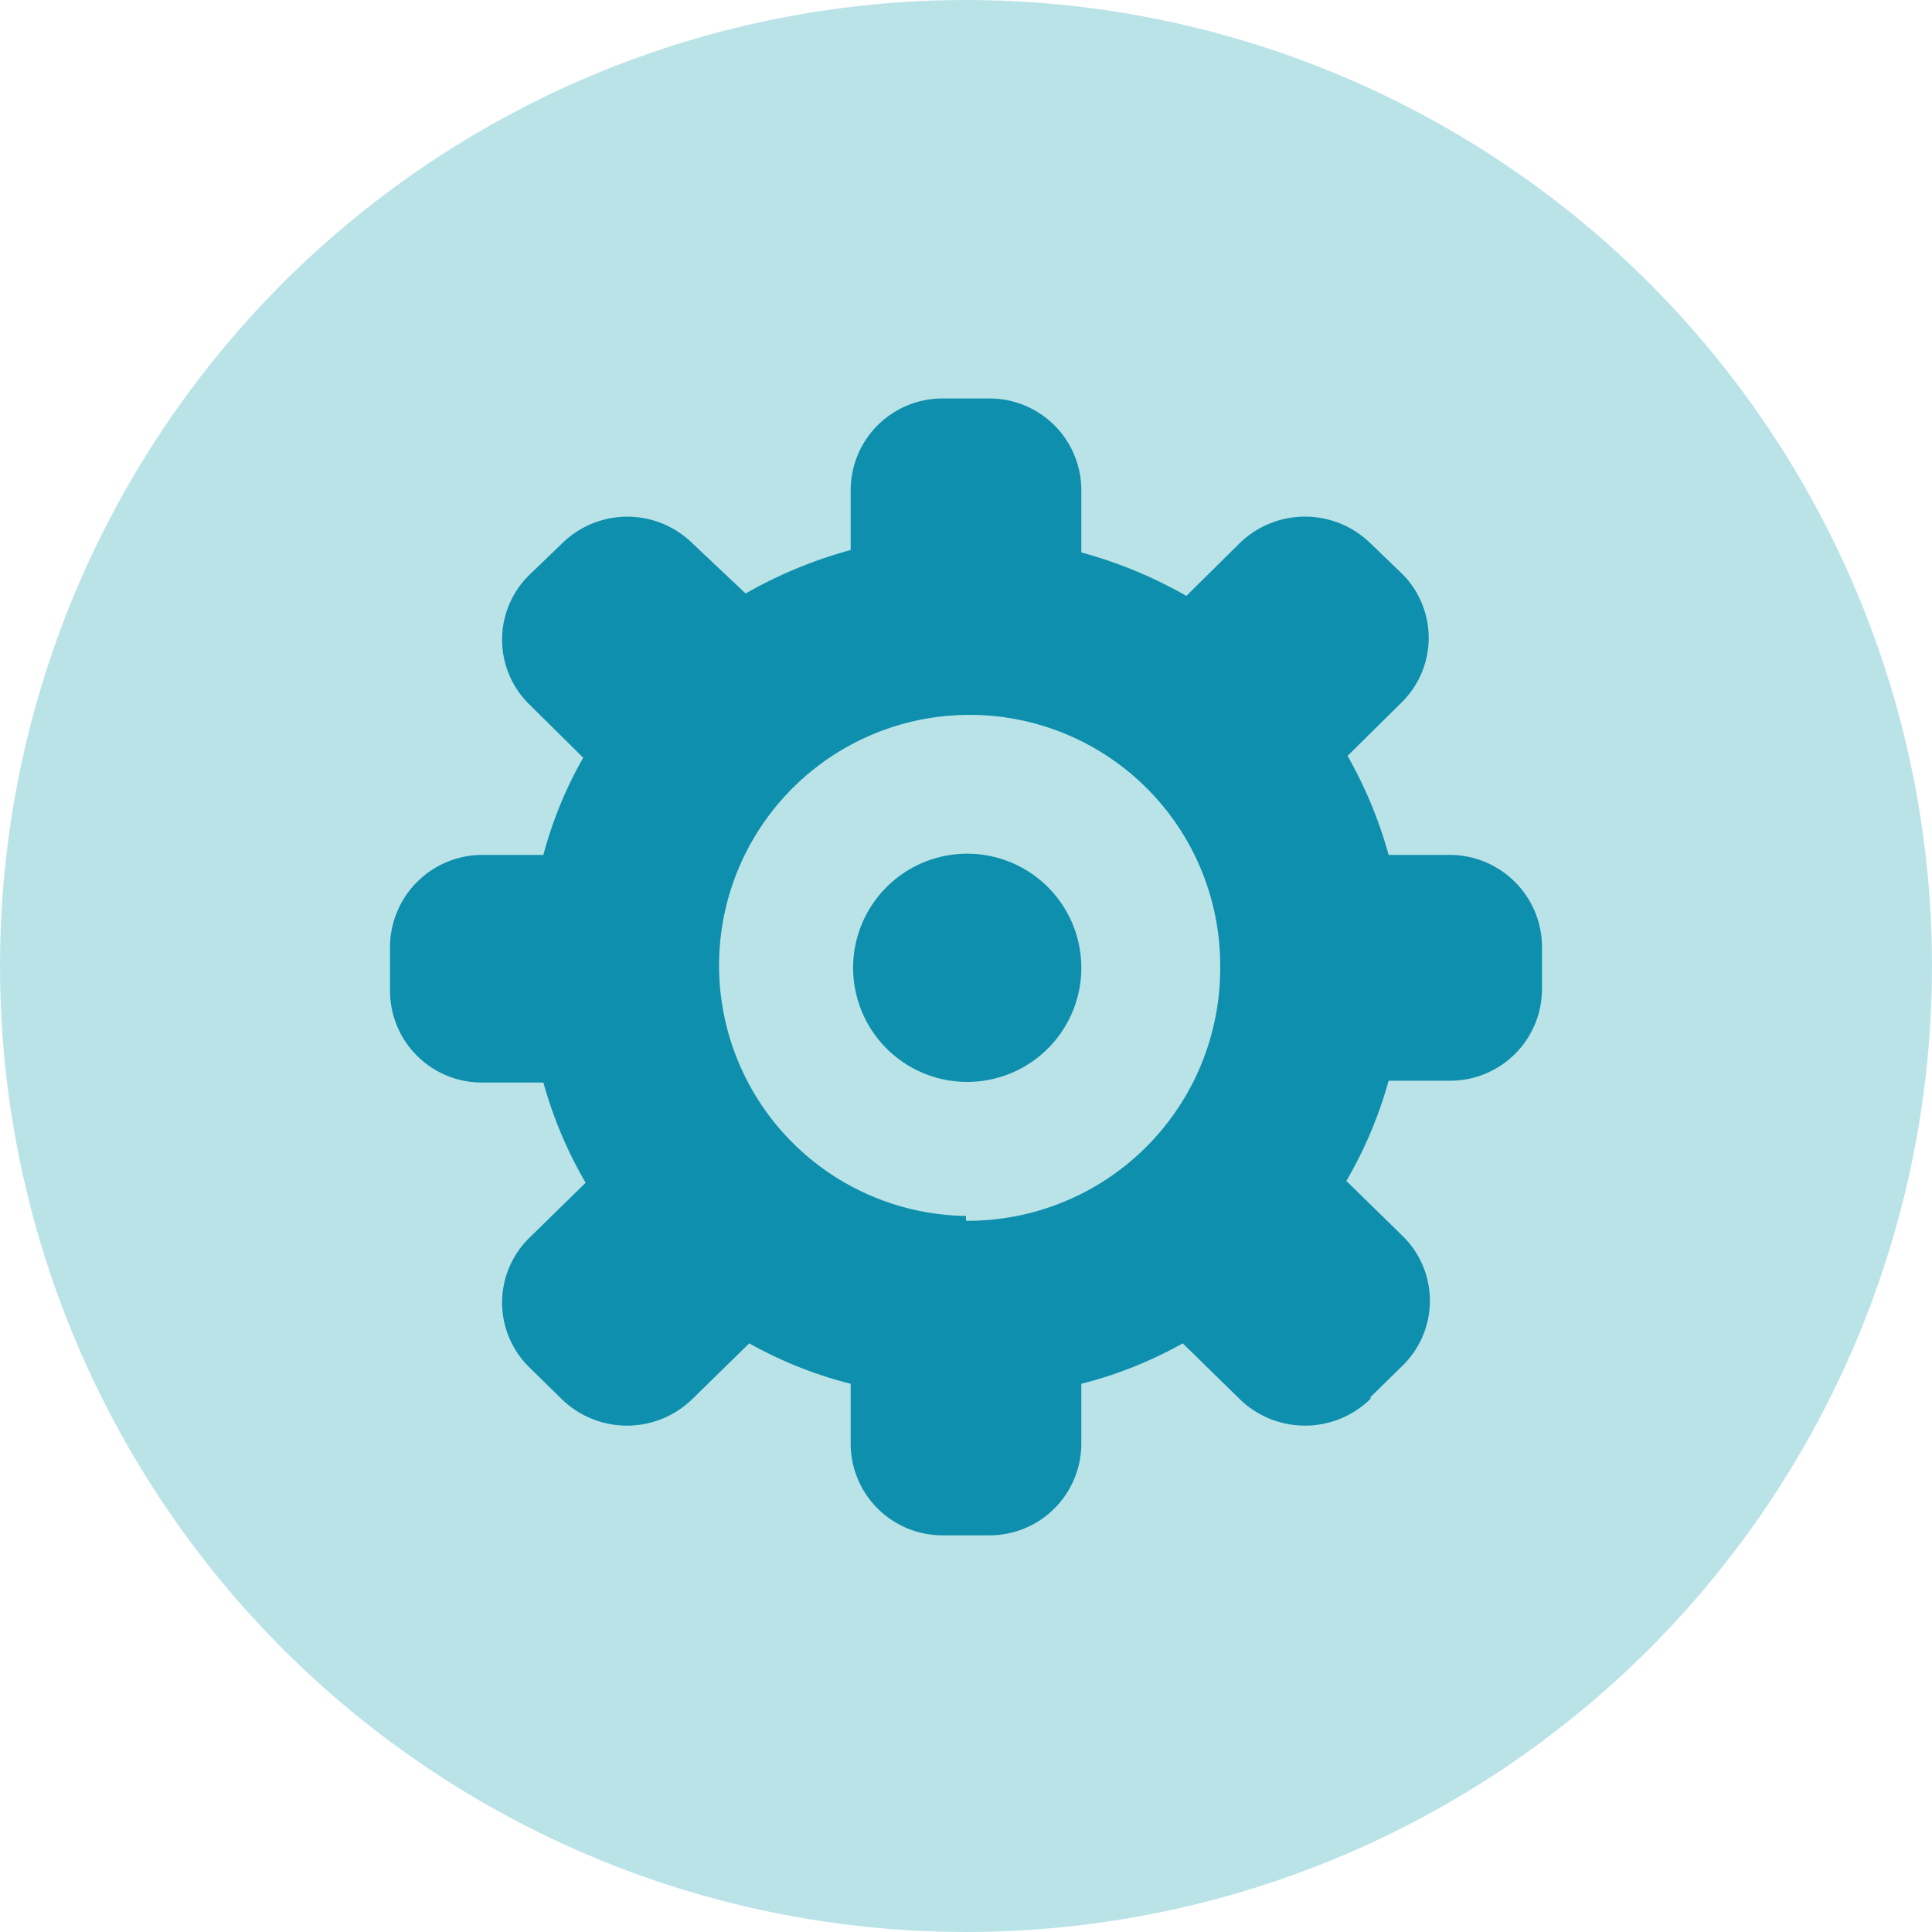 <svg id="隔离模式" xmlns="http://www.w3.org/2000/svg" viewBox="0 0 32 32"><defs><style>.cls-1{fill:#bae3e8;}.cls-2{fill:#0e8fad;}</style></defs><title>7.crash</title><g id="图层_1" data-name="图层 1"><circle class="cls-1" cx="16" cy="16" r="16"/><path class="cls-2" d="M16,14.14A1.89,1.89,0,1,0,17.91,16,1.89,1.89,0,0,0,16,14.14Zm6.7,9,.54-.53a1.5,1.5,0,0,0,0-2.13l-.94-.92a7,7,0,0,0,.7-1.66h1a1.52,1.52,0,0,0,1.54-1.51v-.75A1.53,1.53,0,0,0,24,14.16H23a7.18,7.18,0,0,0-.68-1.64l.9-.89a1.5,1.5,0,0,0,0-2.13L22.7,9a1.55,1.55,0,0,0-2.17,0l-.88.87a7.42,7.42,0,0,0-1.74-.72v-1A1.52,1.52,0,0,0,16.38,6.6h-.76a1.52,1.52,0,0,0-1.53,1.51v1a7.42,7.42,0,0,0-1.74.72L11.47,9A1.54,1.54,0,0,0,9.31,9l-.55.53a1.5,1.5,0,0,0,0,2.13l.9.89A6.73,6.73,0,0,0,9,14.16H8a1.53,1.53,0,0,0-1.54,1.51v.75A1.52,1.52,0,0,0,8,17.93H9a7,7,0,0,0,.7,1.66l-.94.92a1.5,1.5,0,0,0,0,2.13l.54.53a1.55,1.55,0,0,0,2.17,0l.94-.92a6.86,6.86,0,0,0,1.68.67v1a1.52,1.52,0,0,0,1.53,1.51h.76a1.52,1.52,0,0,0,1.53-1.51v-1a6.86,6.86,0,0,0,1.68-.67l.94.92A1.55,1.55,0,0,0,22.7,23.17Zm-6.7-3a4.15,4.15,0,1,1,4.21-4.15A4.18,4.18,0,0,1,16,20.22Z" transform="translate(0)"/></g></svg>